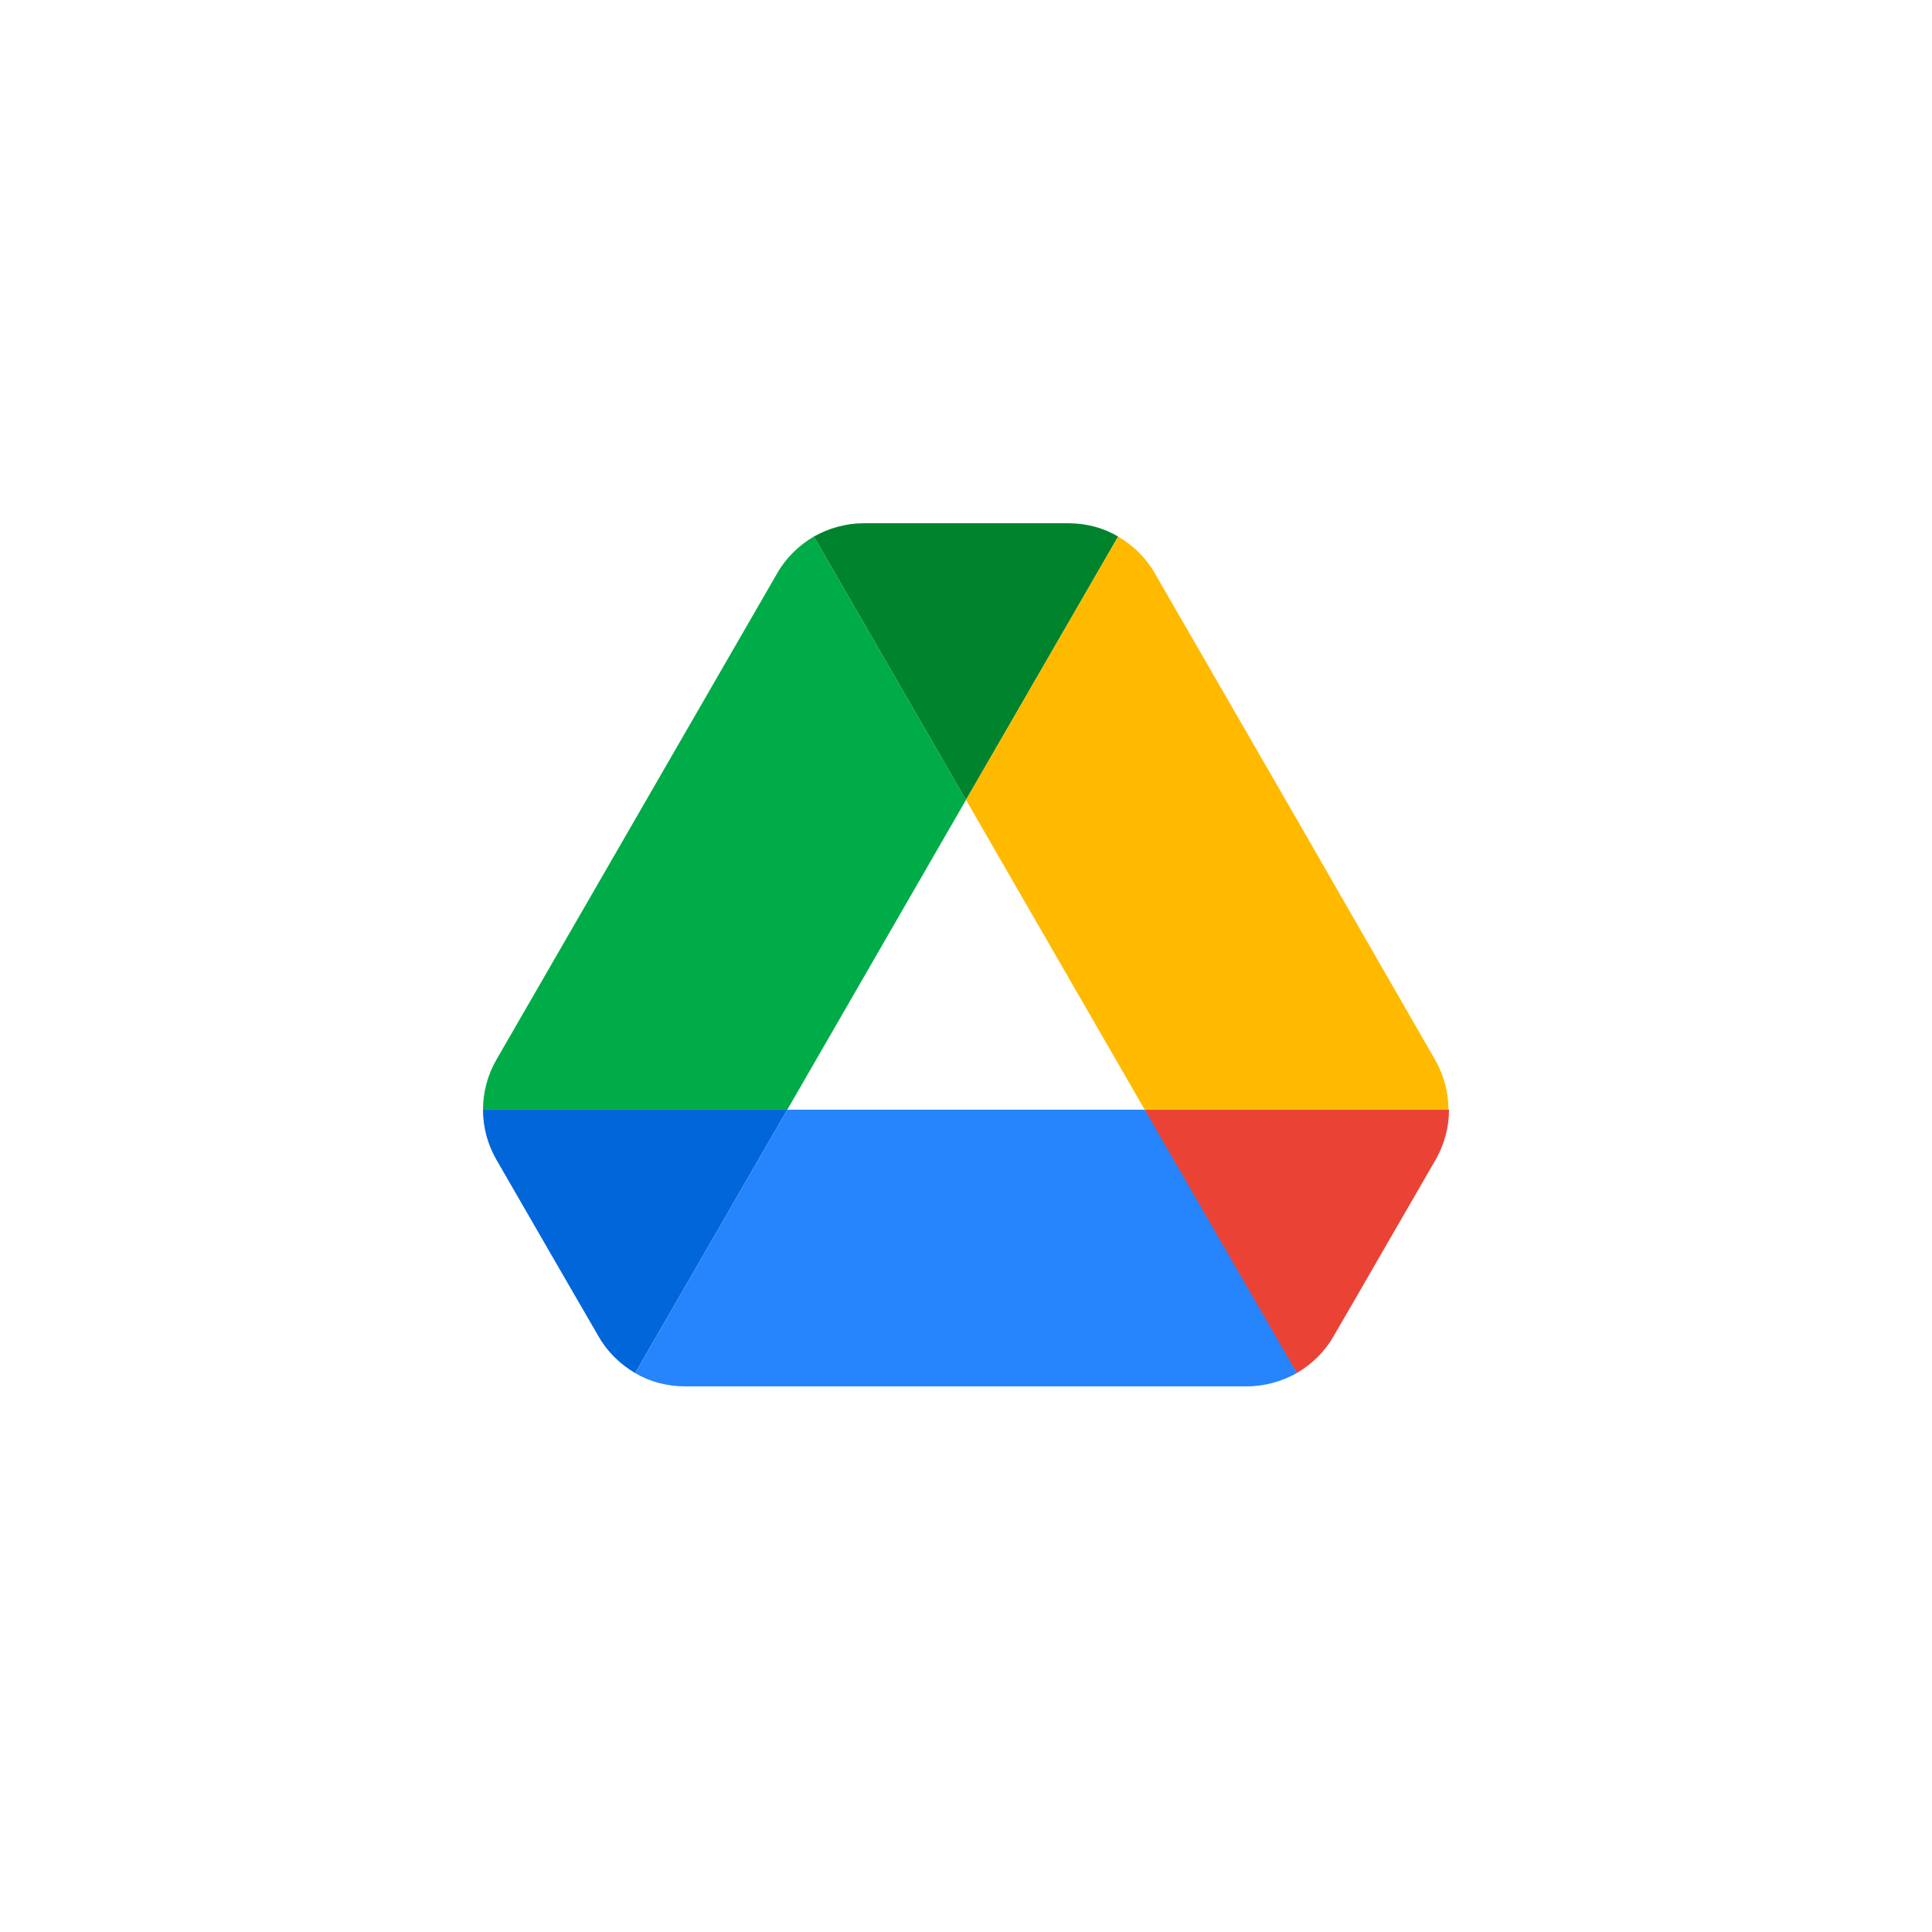 <svg width="96" height="96" viewBox="0 0 96 96" fill="none" xmlns="http://www.w3.org/2000/svg">
<rect width="96" height="96" fill="white"/>
<path d="M27.629 62.756L29.746 66.412C30.186 67.182 30.818 67.787 31.56 68.227L39.12 55.141H24C24 55.993 24.22 56.845 24.66 57.615L27.629 62.756Z" fill="#0066DA"/>
<path d="M48 39.746L40.44 26.66C39.698 27.1 39.065 27.705 38.625 28.474L24.66 52.667C24.228 53.42 24.001 54.273 24 55.141H39.12L48 39.746Z" fill="#00AC47"/>
<path d="M64.44 68.227C65.182 67.787 65.815 67.182 66.255 66.412L67.134 64.9L71.341 57.615C71.78 56.845 72 55.993 72 55.141H56.879L60.096 61.464L64.44 68.227Z" fill="#EA4335"/>
<path d="M48 39.746L55.56 26.66C54.818 26.22 53.965 26 53.086 26L42.914 26C42.034 26 41.182 26.247 40.44 26.66L48 39.746Z" fill="#00832D"/>
<path d="M56.88 55.141L39.121 55.141L31.561 68.227C32.303 68.667 33.155 68.887 34.035 68.887H61.966C62.846 68.887 63.698 68.639 64.44 68.227L56.88 55.141Z" fill="#2684FC"/>
<path d="M64.357 40.571L57.375 28.474C56.935 27.705 56.302 27.1 55.56 26.66L48 39.746L56.88 55.141H71.972C71.972 54.289 71.753 53.437 71.313 52.667L64.357 40.571Z" fill="#FFBA00"/>
</svg>
